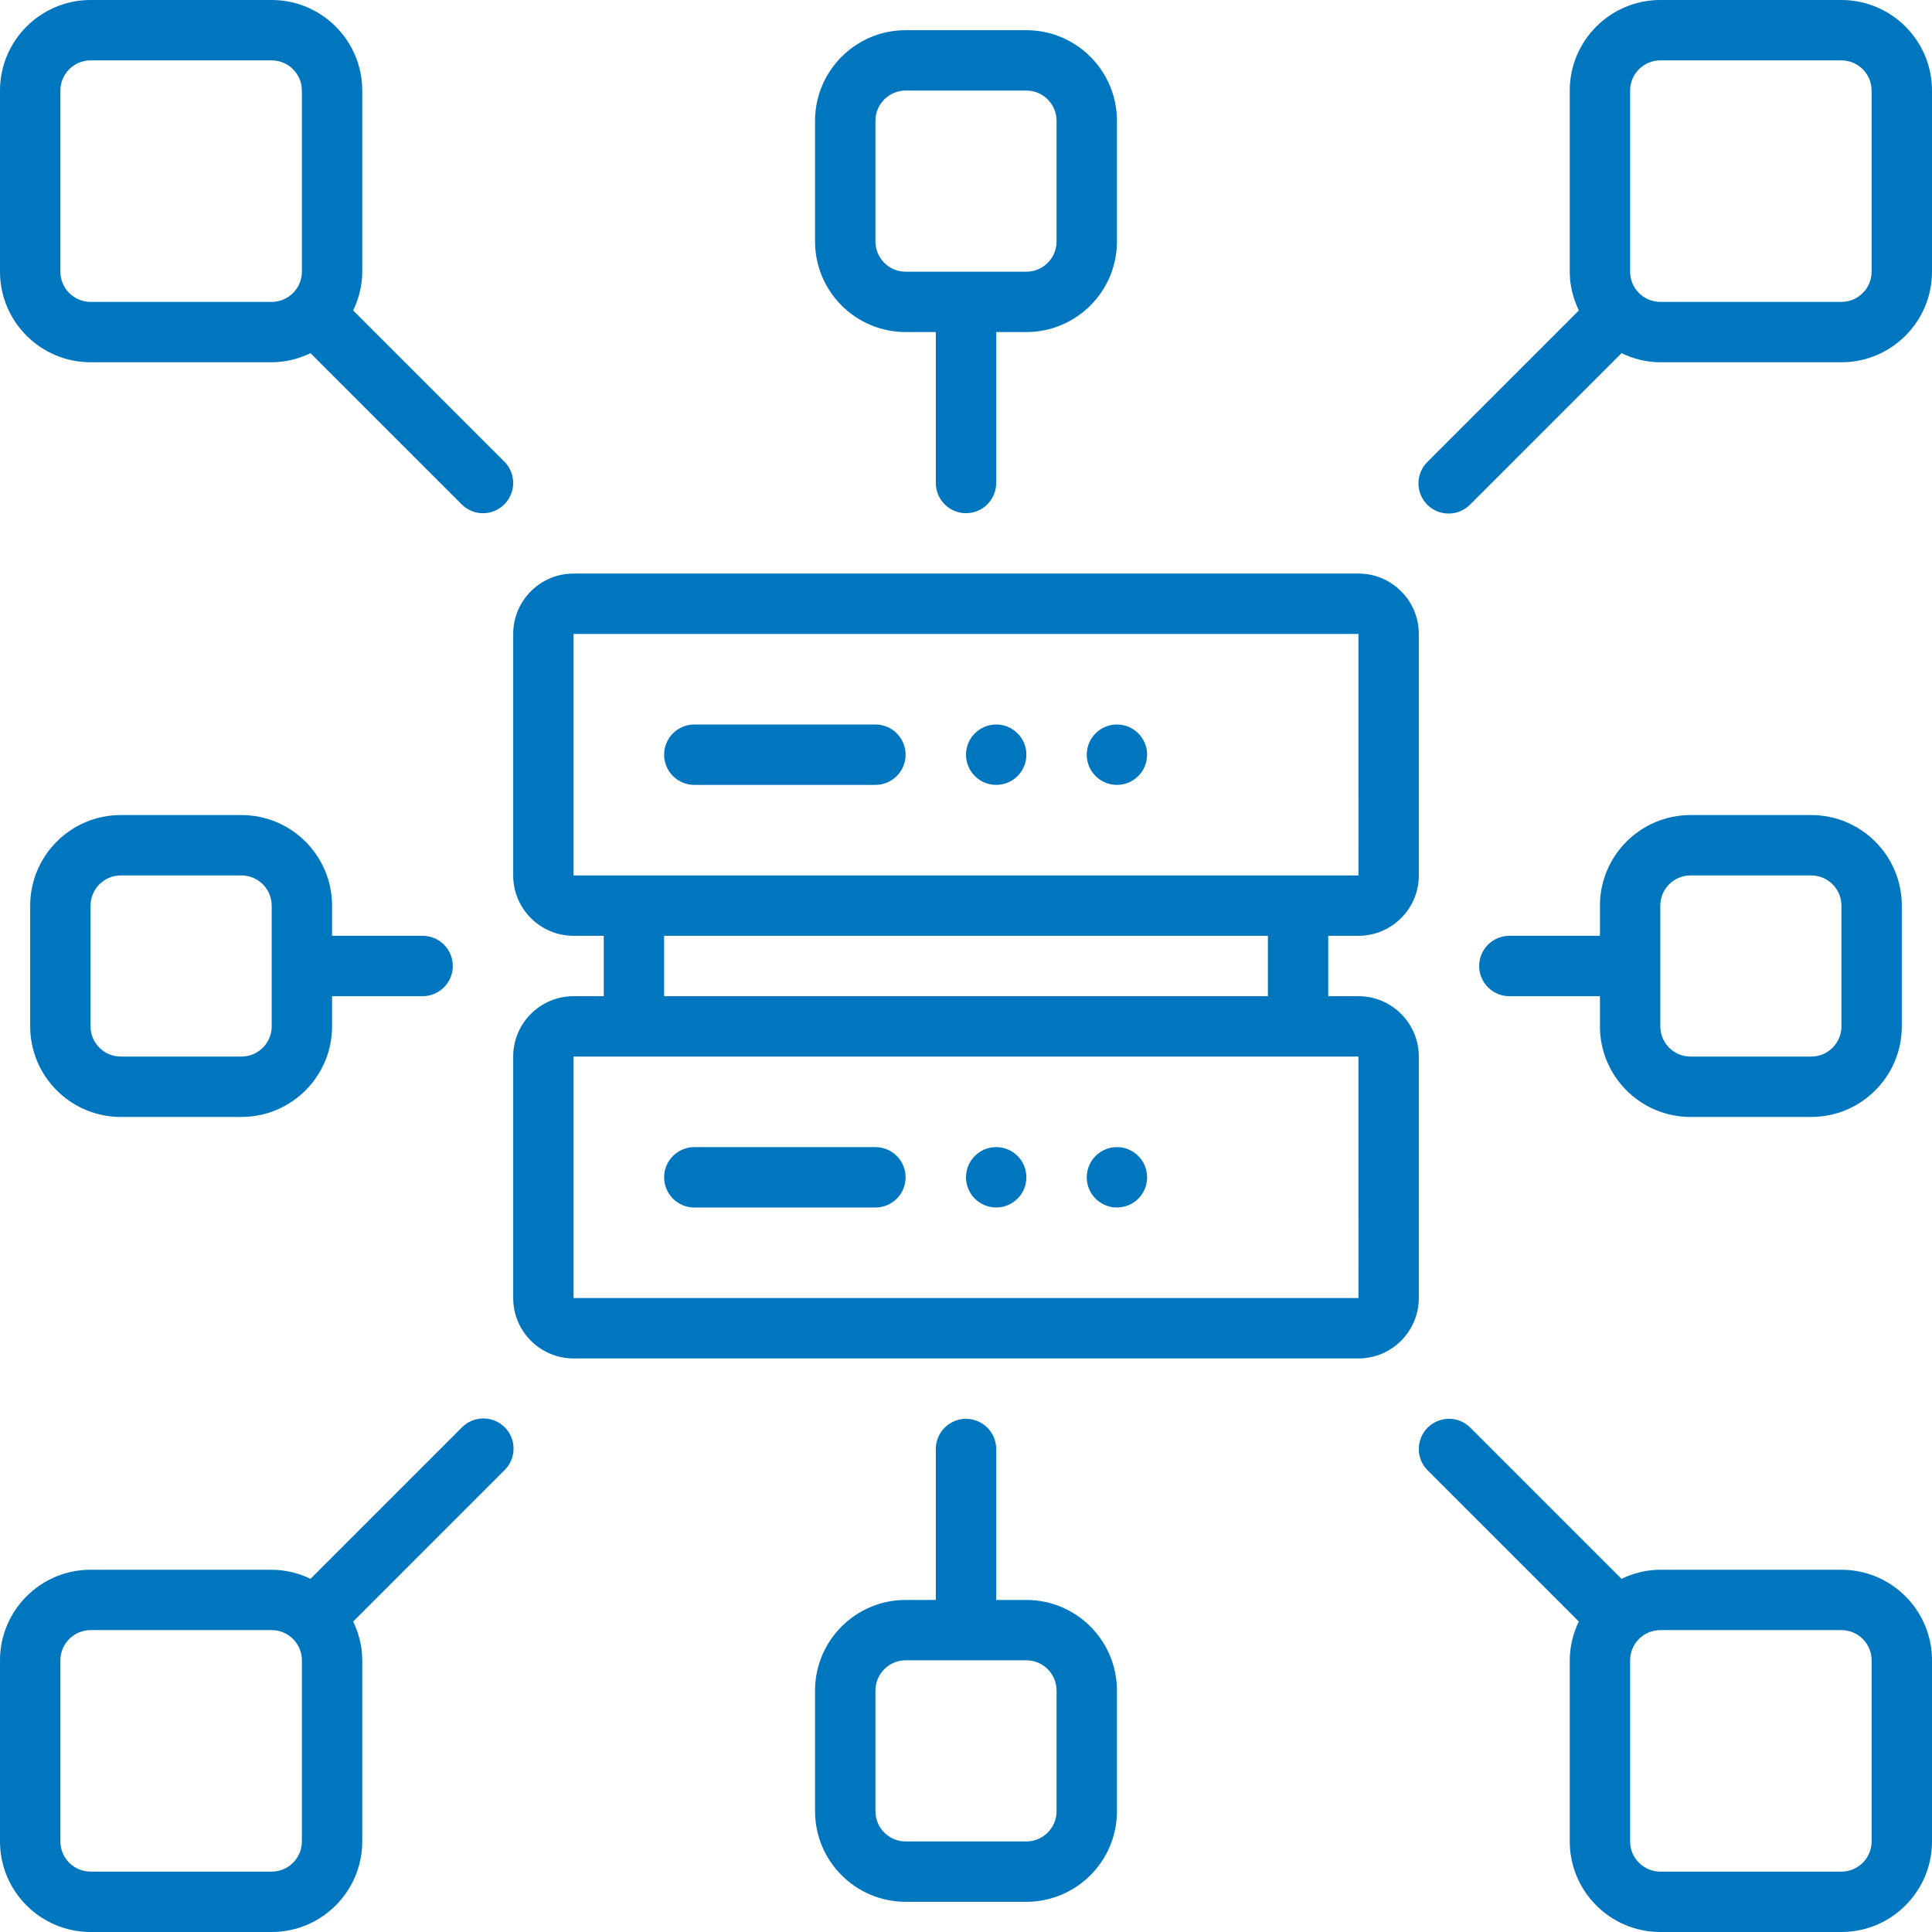 <svg width="70" height="70" viewBox="0 0 70 70" fill="none" xmlns="http://www.w3.org/2000/svg">
<g clip-path="url(#clip0_228_34)">
<path d="M51.406 38.281C51.406 37.075 50.425 36.094 49.219 36.094H48.125V33.906H49.219C50.425 33.906 51.406 32.925 51.406 31.719V22.969C51.406 21.762 50.425 20.781 49.219 20.781H20.781C19.575 20.781 18.594 21.762 18.594 22.969V31.719C18.594 32.925 19.575 33.906 20.781 33.906H21.875V36.094H20.781C19.575 36.094 18.594 37.075 18.594 38.281V47.031C18.594 48.238 19.575 49.219 20.781 49.219H49.219C50.425 49.219 51.406 48.238 51.406 47.031V38.281ZM20.781 22.969H49.219L49.22 31.719H20.781V22.969ZM24.062 33.906H45.938V36.094H24.062V33.906ZM20.781 47.031V38.281H49.219L49.22 47.031H20.781Z" fill="#0076BF"/>
<path d="M25.156 28.438H31.719C32.009 28.438 32.287 28.322 32.492 28.117C32.697 27.912 32.812 27.634 32.812 27.344C32.812 27.054 32.697 26.776 32.492 26.57C32.287 26.365 32.009 26.25 31.719 26.25H25.156C24.866 26.25 24.588 26.365 24.383 26.57C24.178 26.776 24.062 27.054 24.062 27.344C24.062 27.634 24.178 27.912 24.383 28.117C24.588 28.322 24.866 28.438 25.156 28.438Z" fill="#0076BF"/>
<path d="M36.094 28.438C36.698 28.438 37.188 27.948 37.188 27.344C37.188 26.74 36.698 26.25 36.094 26.25C35.49 26.25 35 26.74 35 27.344C35 27.948 35.49 28.438 36.094 28.438Z" fill="#0076BF"/>
<path d="M40.469 28.438C41.073 28.438 41.562 27.948 41.562 27.344C41.562 26.74 41.073 26.25 40.469 26.25C39.865 26.25 39.375 26.74 39.375 27.344C39.375 27.948 39.865 28.438 40.469 28.438Z" fill="#0076BF"/>
<path d="M31.719 41.562H25.156C24.866 41.562 24.588 41.678 24.383 41.883C24.178 42.088 24.062 42.366 24.062 42.656C24.062 42.946 24.178 43.224 24.383 43.43C24.588 43.635 24.866 43.75 25.156 43.75H31.719C32.009 43.75 32.287 43.635 32.492 43.43C32.697 43.224 32.812 42.946 32.812 42.656C32.812 42.366 32.697 42.088 32.492 41.883C32.287 41.678 32.009 41.562 31.719 41.562Z" fill="#0076BF"/>
<path d="M36.094 43.75C36.698 43.75 37.188 43.26 37.188 42.656C37.188 42.052 36.698 41.562 36.094 41.562C35.49 41.562 35 42.052 35 42.656C35 43.26 35.49 43.75 36.094 43.75Z" fill="#0076BF"/>
<path d="M40.469 43.75C41.073 43.75 41.562 43.26 41.562 42.656C41.562 42.052 41.073 41.562 40.469 41.562C39.865 41.562 39.375 42.052 39.375 42.656C39.375 43.26 39.865 43.75 40.469 43.75Z" fill="#0076BF"/>
<path d="M3.281 13.125H9.844C10.349 13.125 10.824 13 11.251 12.795L11.258 12.805L16.727 18.273C16.828 18.375 16.948 18.456 17.081 18.511C17.214 18.567 17.356 18.595 17.5 18.595C17.644 18.595 17.786 18.567 17.919 18.511C18.052 18.456 18.172 18.375 18.273 18.273C18.375 18.172 18.456 18.051 18.511 17.918C18.566 17.785 18.594 17.643 18.594 17.5C18.594 17.356 18.566 17.213 18.511 17.081C18.456 16.948 18.375 16.827 18.273 16.726L12.805 11.258L12.795 11.251C13 10.824 13.125 10.35 13.125 9.844V3.281C13.125 1.472 11.653 0 9.844 0H3.281C1.472 0 0 1.472 0 3.281V9.844C0 11.653 1.472 13.125 3.281 13.125ZM2.188 3.281C2.188 2.679 2.679 2.188 3.281 2.188H9.844C10.446 2.188 10.938 2.679 10.938 3.281V9.844C10.938 10.446 10.446 10.938 9.844 10.938H3.281C2.679 10.938 2.188 10.446 2.188 9.844V3.281ZM66.719 0H60.156C58.347 0 56.875 1.472 56.875 3.281V9.844C56.875 10.35 57 10.824 57.205 11.251L57.196 11.258L51.727 16.727C51.622 16.828 51.539 16.948 51.482 17.082C51.424 17.215 51.394 17.359 51.393 17.504C51.392 17.649 51.419 17.793 51.474 17.928C51.529 18.062 51.611 18.184 51.713 18.287C51.816 18.39 51.938 18.471 52.072 18.526C52.207 18.581 52.351 18.608 52.496 18.607C52.641 18.606 52.785 18.576 52.918 18.518C53.052 18.461 53.172 18.378 53.273 18.273L58.742 12.805L58.749 12.795C59.176 13 59.65 13.125 60.156 13.125H66.719C68.528 13.125 70 11.653 70 9.844V3.281C70 1.472 68.528 0 66.719 0ZM67.812 9.844C67.812 10.446 67.323 10.938 66.719 10.938H60.156C59.553 10.938 59.062 10.446 59.062 9.844V3.281C59.062 2.679 59.553 2.188 60.156 2.188H66.719C67.323 2.188 67.812 2.679 67.812 3.281V9.844ZM66.719 56.875H60.156C59.65 56.875 59.176 57 58.749 57.205L58.742 57.196L53.273 51.727C53.172 51.625 53.051 51.544 52.919 51.489C52.786 51.434 52.644 51.406 52.5 51.406C52.356 51.406 52.214 51.434 52.081 51.489C51.948 51.544 51.828 51.625 51.726 51.726C51.625 51.828 51.544 51.948 51.489 52.081C51.434 52.214 51.406 52.356 51.406 52.5C51.405 52.643 51.434 52.785 51.489 52.918C51.544 53.051 51.624 53.172 51.726 53.273L57.196 58.742L57.205 58.749C56.991 59.187 56.878 59.668 56.875 60.156V66.719C56.875 68.528 58.347 70 60.156 70H66.719C68.528 70 70 68.528 70 66.719V60.156C70 58.347 68.528 56.875 66.719 56.875ZM67.812 66.719C67.812 67.321 67.323 67.812 66.719 67.812H60.156C59.553 67.812 59.062 67.321 59.062 66.719V60.156C59.062 59.554 59.553 59.062 60.156 59.062H66.719C67.323 59.062 67.812 59.554 67.812 60.156V66.719ZM16.727 51.727L11.258 57.196L11.251 57.205C10.813 56.991 10.332 56.878 9.844 56.875H3.281C1.472 56.875 0 58.347 0 60.156V66.719C0 68.528 1.472 70 3.281 70H9.844C11.653 70 13.125 68.528 13.125 66.719V60.156C13.125 59.65 13 59.176 12.795 58.749L12.805 58.742L18.273 53.273C18.378 53.172 18.461 53.052 18.518 52.918C18.576 52.785 18.606 52.641 18.607 52.496C18.608 52.351 18.581 52.207 18.526 52.072C18.471 51.938 18.39 51.816 18.287 51.713C18.184 51.611 18.062 51.529 17.928 51.474C17.793 51.419 17.649 51.392 17.504 51.393C17.359 51.394 17.215 51.424 17.082 51.482C16.948 51.539 16.828 51.622 16.727 51.727ZM10.938 66.719C10.938 67.321 10.446 67.812 9.844 67.812H3.281C2.679 67.812 2.188 67.321 2.188 66.719V60.156C2.188 59.554 2.679 59.062 3.281 59.062H9.844C10.446 59.062 10.938 59.554 10.938 60.156V66.719ZM32.812 12.031H33.906V17.5C33.906 17.79 34.022 18.068 34.227 18.273C34.432 18.479 34.71 18.594 35 18.594C35.29 18.594 35.568 18.479 35.773 18.273C35.978 18.068 36.094 17.79 36.094 17.5V12.031H37.188C38.997 12.031 40.469 10.559 40.469 8.75V4.375C40.469 2.566 38.997 1.094 37.188 1.094H32.812C31.003 1.094 29.531 2.566 29.531 4.375V8.75C29.531 10.559 31.003 12.031 32.812 12.031ZM31.719 4.375C31.719 3.772 32.21 3.281 32.812 3.281H37.188C37.791 3.281 38.281 3.772 38.281 4.375V8.75C38.281 9.353 37.791 9.844 37.188 9.844H32.812C32.21 9.844 31.719 9.353 31.719 8.75V4.375ZM8.75 29.531H4.375C2.566 29.531 1.094 31.003 1.094 32.812V37.188C1.094 38.997 2.566 40.469 4.375 40.469H8.75C10.559 40.469 12.031 38.997 12.031 37.188V36.094H15.312C15.603 36.094 15.881 35.978 16.086 35.773C16.291 35.568 16.406 35.29 16.406 35C16.406 34.71 16.291 34.432 16.086 34.227C15.881 34.022 15.603 33.906 15.312 33.906H12.031V32.812C12.031 31.003 10.559 29.531 8.75 29.531ZM9.844 37.188C9.844 37.79 9.353 38.281 8.75 38.281H4.375C3.772 38.281 3.281 37.79 3.281 37.188V32.812C3.281 32.21 3.772 31.719 4.375 31.719H8.75C9.353 31.719 9.844 32.21 9.844 32.812V37.188ZM37.188 57.969H36.094V52.5C36.094 52.21 35.978 51.932 35.773 51.727C35.568 51.522 35.29 51.406 35 51.406C34.71 51.406 34.432 51.522 34.227 51.727C34.022 51.932 33.906 52.21 33.906 52.5V57.969H32.812C31.003 57.969 29.531 59.441 29.531 61.25V65.625C29.531 67.434 31.003 68.906 32.812 68.906H37.188C38.997 68.906 40.469 67.434 40.469 65.625V61.25C40.469 59.441 38.997 57.969 37.188 57.969ZM38.281 65.625C38.281 66.228 37.791 66.719 37.188 66.719H32.812C32.21 66.719 31.719 66.228 31.719 65.625V61.25C31.719 60.647 32.21 60.156 32.812 60.156H37.188C37.791 60.156 38.281 60.647 38.281 61.25V65.625ZM61.25 40.469H65.625C67.434 40.469 68.906 38.997 68.906 37.188V32.812C68.906 31.003 67.434 29.531 65.625 29.531H61.25C59.441 29.531 57.969 31.003 57.969 32.812V33.906H54.686C54.396 33.906 54.118 34.022 53.913 34.227C53.708 34.432 53.593 34.71 53.593 35C53.593 35.29 53.708 35.568 53.913 35.773C54.118 35.978 54.396 36.094 54.686 36.094H57.969V37.188C57.969 38.997 59.441 40.469 61.25 40.469ZM60.156 32.812C60.156 32.21 60.646 31.719 61.25 31.719H65.625C66.229 31.719 66.719 32.21 66.719 32.812V37.188C66.719 37.79 66.229 38.281 65.625 38.281H61.25C60.646 38.281 60.156 37.79 60.156 37.188V32.812Z" fill="#0076BF"/>
</g>
<defs>
<clipPath id="clip0_228_34">
<rect width="70" height="70" fill="white"/>
</clipPath>
</defs>
</svg>
